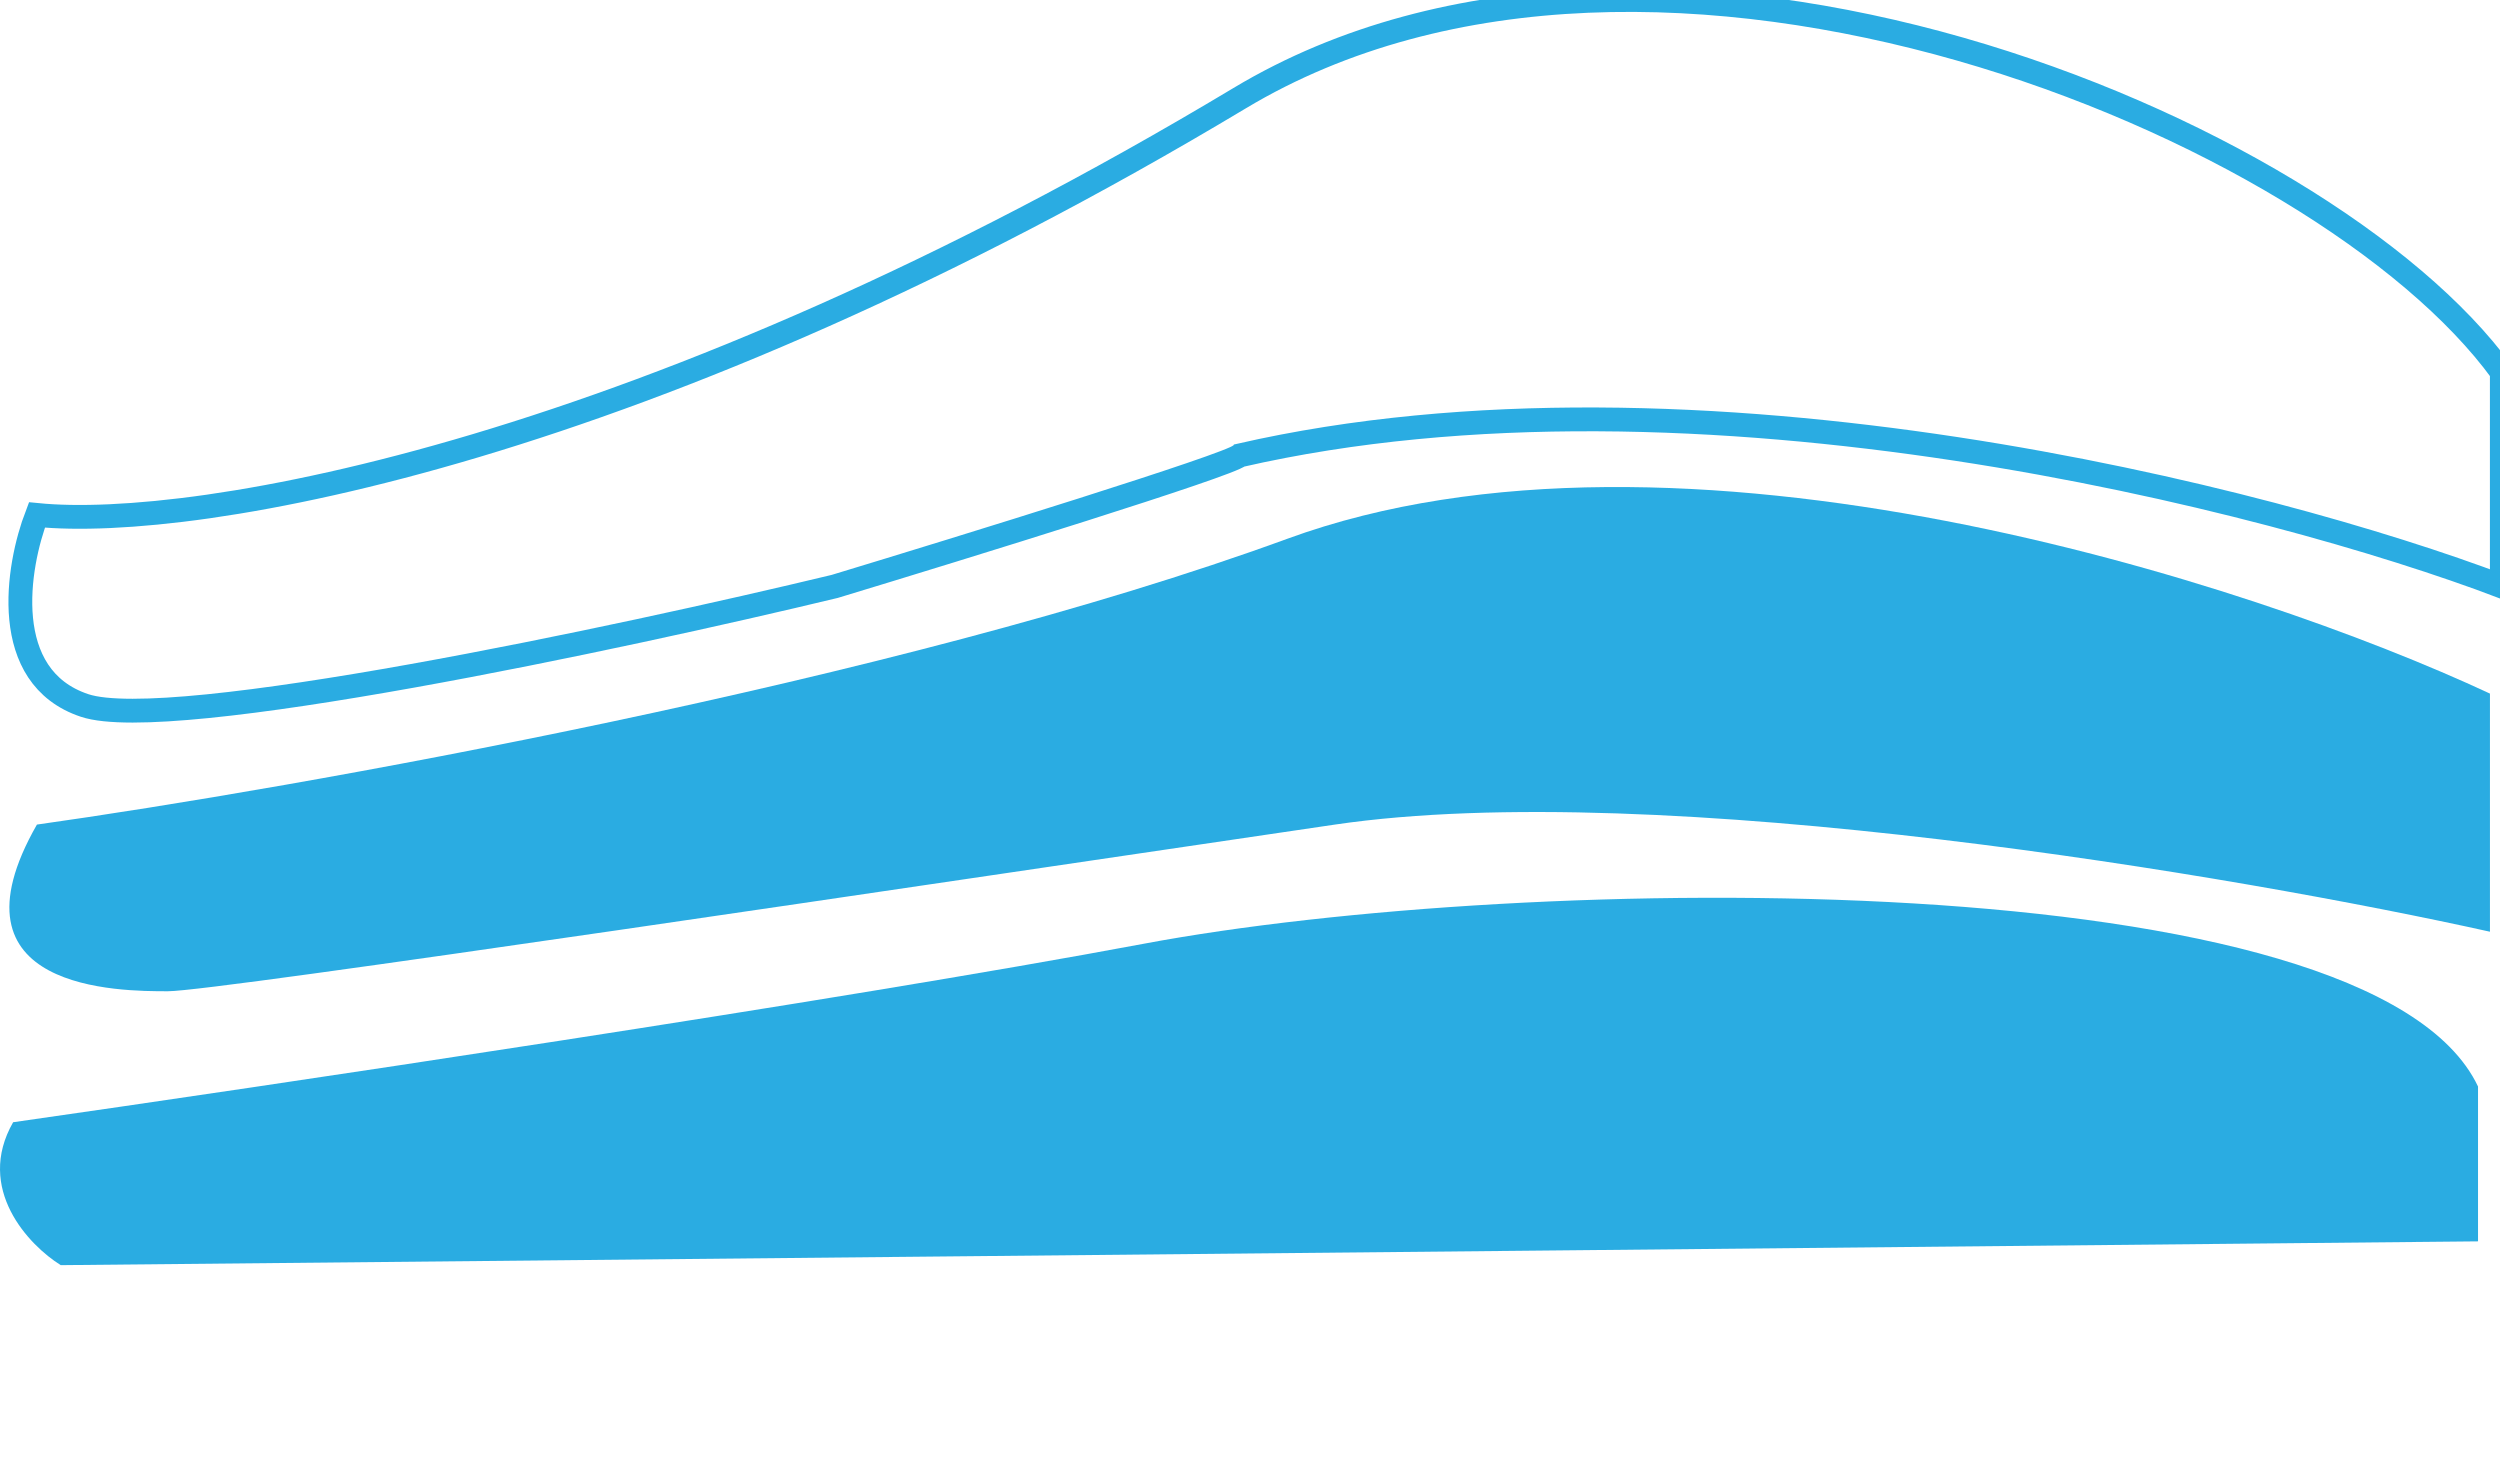 <svg xmlns="http://www.w3.org/2000/svg" fill="none" viewBox="0 0 48 28" height="28" width="48">
<g clip-path="url(#clip0_3259_14373)">
<path stroke-width="0.457" stroke="#2AACE2" d="M23.801 1.885C12.445 8.698 3.757 10.192 0.709 9.887C0.328 10.878 -0.023 12.996 1.624 13.545C3.27 14.094 11.912 12.25 16.027 11.259C18.542 10.497 23.618 8.927 23.801 8.744C32.58 6.732 43.615 9.582 48.035 11.259V7.144C44.606 2.419 31.803 -2.916 23.801 1.885Z"></path>
<path fill="#2AACE2" d="M24.715 10.345C17.216 13.088 5.586 15.146 0.709 15.832C-1.12 19.032 2.309 19.032 3.224 19.032C4.138 19.032 17.856 16.975 25.63 15.832C31.848 14.917 43.005 16.822 47.807 17.889V13.317C43.234 11.183 32.214 7.601 24.715 10.345Z"></path>
<path fill="#2AACE2" d="M21.971 18.118C16.119 19.215 5.053 20.861 0.252 21.547C-0.48 22.827 0.556 23.91 1.166 24.291L47.578 23.834V20.861C45.52 16.517 29.288 16.746 21.971 18.118Z"></path>
</g>
<defs>
<clipPath id="clip0_3259_14373">
<rect fill="white" height="28" width="48"></rect>
</clipPath>
</defs>
</svg>

